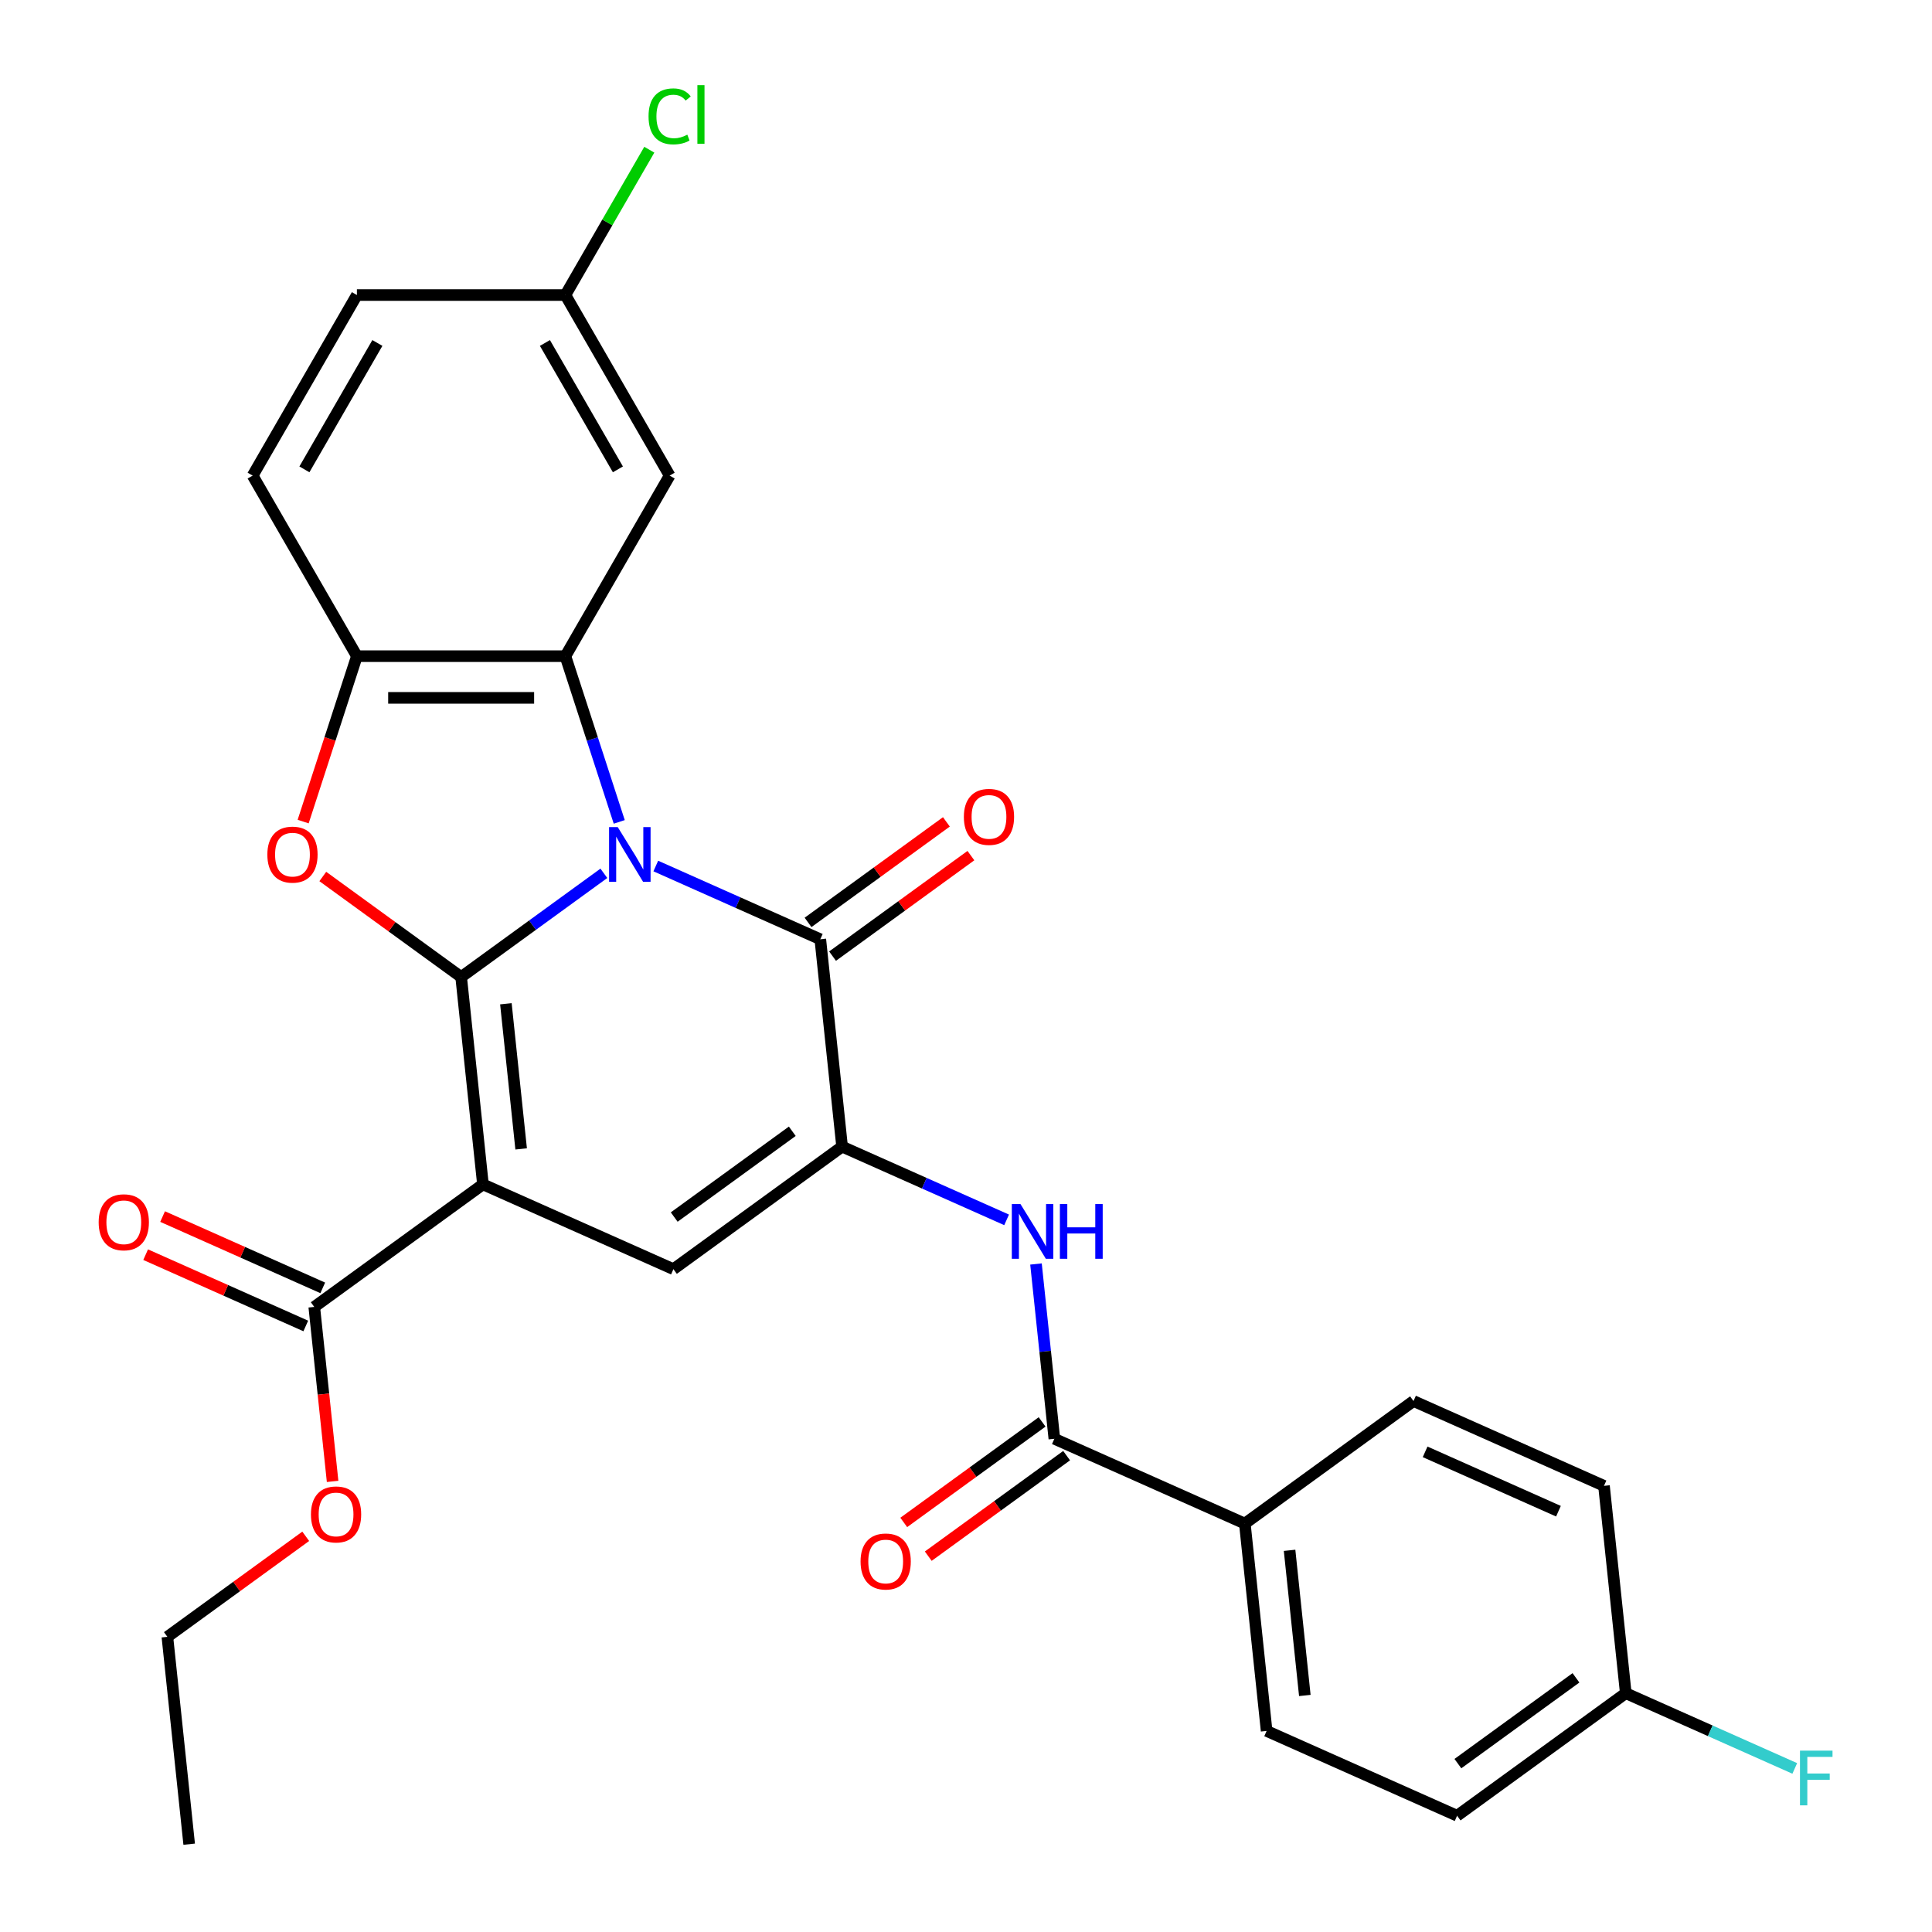 <?xml version='1.0' encoding='iso-8859-1'?>
<svg version='1.1' baseProfile='full'
              xmlns='http://www.w3.org/2000/svg'
                      xmlns:rdkit='http://www.rdkit.org/xml'
                      xmlns:xlink='http://www.w3.org/1999/xlink'
                  xml:space='preserve'
width='1000px' height='1000px' viewBox='0 0 1000 1000'>
<!-- END OF HEADER -->
<rect style='opacity:1.0;fill:#FFFFFF;stroke:none' width='1000' height='1000' x='0' y='0'> </rect>
<path class='bond-0' d='M 312.56,452.03 L 275.625,478.865' style='fill:none;fill-rule:evenodd;stroke:#0000FF;stroke-width:6px;stroke-linecap:butt;stroke-linejoin:miter;stroke-opacity:1' />
<path class='bond-0' d='M 275.625,478.865 L 238.69,505.7' style='fill:none;fill-rule:evenodd;stroke:#000000;stroke-width:6px;stroke-linecap:butt;stroke-linejoin:miter;stroke-opacity:1' />
<path class='bond-2' d='M 339.436,448.25 L 382.011,467.206' style='fill:none;fill-rule:evenodd;stroke:#0000FF;stroke-width:6px;stroke-linecap:butt;stroke-linejoin:miter;stroke-opacity:1' />
<path class='bond-2' d='M 382.011,467.206 L 424.586,486.161' style='fill:none;fill-rule:evenodd;stroke:#000000;stroke-width:6px;stroke-linecap:butt;stroke-linejoin:miter;stroke-opacity:1' />
<path class='bond-4' d='M 320.521,425.409 L 306.585,382.52' style='fill:none;fill-rule:evenodd;stroke:#0000FF;stroke-width:6px;stroke-linecap:butt;stroke-linejoin:miter;stroke-opacity:1' />
<path class='bond-4' d='M 306.585,382.52 L 292.649,339.631' style='fill:none;fill-rule:evenodd;stroke:#000000;stroke-width:6px;stroke-linecap:butt;stroke-linejoin:miter;stroke-opacity:1' />
<path class='bond-1' d='M 238.69,505.7 L 249.971,613.026' style='fill:none;fill-rule:evenodd;stroke:#000000;stroke-width:6px;stroke-linecap:butt;stroke-linejoin:miter;stroke-opacity:1' />
<path class='bond-1' d='M 261.848,519.542 L 269.744,594.671' style='fill:none;fill-rule:evenodd;stroke:#000000;stroke-width:6px;stroke-linecap:butt;stroke-linejoin:miter;stroke-opacity:1' />
<path class='bond-5' d='M 238.69,505.7 L 202.886,479.686' style='fill:none;fill-rule:evenodd;stroke:#000000;stroke-width:6px;stroke-linecap:butt;stroke-linejoin:miter;stroke-opacity:1' />
<path class='bond-5' d='M 202.886,479.686 L 167.081,453.672' style='fill:none;fill-rule:evenodd;stroke:#FF0000;stroke-width:6px;stroke-linecap:butt;stroke-linejoin:miter;stroke-opacity:1' />
<path class='bond-10' d='M 249.971,613.026 L 162.663,676.459' style='fill:none;fill-rule:evenodd;stroke:#000000;stroke-width:6px;stroke-linecap:butt;stroke-linejoin:miter;stroke-opacity:1' />
<path class='bond-30' d='M 249.971,613.026 L 348.559,656.921' style='fill:none;fill-rule:evenodd;stroke:#000000;stroke-width:6px;stroke-linecap:butt;stroke-linejoin:miter;stroke-opacity:1' />
<path class='bond-3' d='M 424.586,486.161 L 435.867,593.488' style='fill:none;fill-rule:evenodd;stroke:#000000;stroke-width:6px;stroke-linecap:butt;stroke-linejoin:miter;stroke-opacity:1' />
<path class='bond-13' d='M 430.929,494.892 L 466.734,468.878' style='fill:none;fill-rule:evenodd;stroke:#000000;stroke-width:6px;stroke-linecap:butt;stroke-linejoin:miter;stroke-opacity:1' />
<path class='bond-13' d='M 466.734,468.878 L 502.539,442.864' style='fill:none;fill-rule:evenodd;stroke:#FF0000;stroke-width:6px;stroke-linecap:butt;stroke-linejoin:miter;stroke-opacity:1' />
<path class='bond-13' d='M 418.243,477.43 L 454.048,451.417' style='fill:none;fill-rule:evenodd;stroke:#000000;stroke-width:6px;stroke-linecap:butt;stroke-linejoin:miter;stroke-opacity:1' />
<path class='bond-13' d='M 454.048,451.417 L 489.852,425.403' style='fill:none;fill-rule:evenodd;stroke:#FF0000;stroke-width:6px;stroke-linecap:butt;stroke-linejoin:miter;stroke-opacity:1' />
<path class='bond-6' d='M 435.867,593.488 L 348.559,656.921' style='fill:none;fill-rule:evenodd;stroke:#000000;stroke-width:6px;stroke-linecap:butt;stroke-linejoin:miter;stroke-opacity:1' />
<path class='bond-6' d='M 410.084,585.541 L 348.969,629.944' style='fill:none;fill-rule:evenodd;stroke:#000000;stroke-width:6px;stroke-linecap:butt;stroke-linejoin:miter;stroke-opacity:1' />
<path class='bond-8' d='M 435.867,593.488 L 478.442,612.444' style='fill:none;fill-rule:evenodd;stroke:#000000;stroke-width:6px;stroke-linecap:butt;stroke-linejoin:miter;stroke-opacity:1' />
<path class='bond-8' d='M 478.442,612.444 L 521.017,631.399' style='fill:none;fill-rule:evenodd;stroke:#0000FF;stroke-width:6px;stroke-linecap:butt;stroke-linejoin:miter;stroke-opacity:1' />
<path class='bond-7' d='M 292.649,339.631 L 184.731,339.631' style='fill:none;fill-rule:evenodd;stroke:#000000;stroke-width:6px;stroke-linecap:butt;stroke-linejoin:miter;stroke-opacity:1' />
<path class='bond-7' d='M 276.462,361.214 L 200.919,361.214' style='fill:none;fill-rule:evenodd;stroke:#000000;stroke-width:6px;stroke-linecap:butt;stroke-linejoin:miter;stroke-opacity:1' />
<path class='bond-11' d='M 292.649,339.631 L 346.609,246.171' style='fill:none;fill-rule:evenodd;stroke:#000000;stroke-width:6px;stroke-linecap:butt;stroke-linejoin:miter;stroke-opacity:1' />
<path class='bond-29' d='M 156.912,425.249 L 170.822,382.44' style='fill:none;fill-rule:evenodd;stroke:#FF0000;stroke-width:6px;stroke-linecap:butt;stroke-linejoin:miter;stroke-opacity:1' />
<path class='bond-29' d='M 170.822,382.44 L 184.731,339.631' style='fill:none;fill-rule:evenodd;stroke:#000000;stroke-width:6px;stroke-linecap:butt;stroke-linejoin:miter;stroke-opacity:1' />
<path class='bond-16' d='M 184.731,339.631 L 130.772,246.171' style='fill:none;fill-rule:evenodd;stroke:#000000;stroke-width:6px;stroke-linecap:butt;stroke-linejoin:miter;stroke-opacity:1' />
<path class='bond-9' d='M 536.226,654.24 L 540.981,699.475' style='fill:none;fill-rule:evenodd;stroke:#0000FF;stroke-width:6px;stroke-linecap:butt;stroke-linejoin:miter;stroke-opacity:1' />
<path class='bond-9' d='M 540.981,699.475 L 545.735,744.709' style='fill:none;fill-rule:evenodd;stroke:#000000;stroke-width:6px;stroke-linecap:butt;stroke-linejoin:miter;stroke-opacity:1' />
<path class='bond-12' d='M 545.735,744.709 L 644.323,788.603' style='fill:none;fill-rule:evenodd;stroke:#000000;stroke-width:6px;stroke-linecap:butt;stroke-linejoin:miter;stroke-opacity:1' />
<path class='bond-14' d='M 539.392,735.978 L 503.587,761.992' style='fill:none;fill-rule:evenodd;stroke:#000000;stroke-width:6px;stroke-linecap:butt;stroke-linejoin:miter;stroke-opacity:1' />
<path class='bond-14' d='M 503.587,761.992 L 467.782,788.006' style='fill:none;fill-rule:evenodd;stroke:#FF0000;stroke-width:6px;stroke-linecap:butt;stroke-linejoin:miter;stroke-opacity:1' />
<path class='bond-14' d='M 552.078,753.44 L 516.274,779.454' style='fill:none;fill-rule:evenodd;stroke:#000000;stroke-width:6px;stroke-linecap:butt;stroke-linejoin:miter;stroke-opacity:1' />
<path class='bond-14' d='M 516.274,779.454 L 480.469,805.467' style='fill:none;fill-rule:evenodd;stroke:#FF0000;stroke-width:6px;stroke-linecap:butt;stroke-linejoin:miter;stroke-opacity:1' />
<path class='bond-15' d='M 167.053,666.6 L 125.608,648.148' style='fill:none;fill-rule:evenodd;stroke:#000000;stroke-width:6px;stroke-linecap:butt;stroke-linejoin:miter;stroke-opacity:1' />
<path class='bond-15' d='M 125.608,648.148 L 84.163,629.695' style='fill:none;fill-rule:evenodd;stroke:#FF0000;stroke-width:6px;stroke-linecap:butt;stroke-linejoin:miter;stroke-opacity:1' />
<path class='bond-15' d='M 158.274,686.318 L 116.829,667.865' style='fill:none;fill-rule:evenodd;stroke:#000000;stroke-width:6px;stroke-linecap:butt;stroke-linejoin:miter;stroke-opacity:1' />
<path class='bond-15' d='M 116.829,667.865 L 75.384,649.413' style='fill:none;fill-rule:evenodd;stroke:#FF0000;stroke-width:6px;stroke-linecap:butt;stroke-linejoin:miter;stroke-opacity:1' />
<path class='bond-20' d='M 162.663,676.459 L 167.409,721.614' style='fill:none;fill-rule:evenodd;stroke:#000000;stroke-width:6px;stroke-linecap:butt;stroke-linejoin:miter;stroke-opacity:1' />
<path class='bond-20' d='M 167.409,721.614 L 172.155,766.768' style='fill:none;fill-rule:evenodd;stroke:#FF0000;stroke-width:6px;stroke-linecap:butt;stroke-linejoin:miter;stroke-opacity:1' />
<path class='bond-19' d='M 346.609,246.171 L 292.649,152.711' style='fill:none;fill-rule:evenodd;stroke:#000000;stroke-width:6px;stroke-linecap:butt;stroke-linejoin:miter;stroke-opacity:1' />
<path class='bond-19' d='M 319.823,242.944 L 282.051,177.522' style='fill:none;fill-rule:evenodd;stroke:#000000;stroke-width:6px;stroke-linecap:butt;stroke-linejoin:miter;stroke-opacity:1' />
<path class='bond-17' d='M 644.323,788.603 L 655.604,895.93' style='fill:none;fill-rule:evenodd;stroke:#000000;stroke-width:6px;stroke-linecap:butt;stroke-linejoin:miter;stroke-opacity:1' />
<path class='bond-17' d='M 667.481,802.446 L 675.377,877.575' style='fill:none;fill-rule:evenodd;stroke:#000000;stroke-width:6px;stroke-linecap:butt;stroke-linejoin:miter;stroke-opacity:1' />
<path class='bond-18' d='M 644.323,788.603 L 731.631,725.171' style='fill:none;fill-rule:evenodd;stroke:#000000;stroke-width:6px;stroke-linecap:butt;stroke-linejoin:miter;stroke-opacity:1' />
<path class='bond-31' d='M 130.772,246.171 L 184.731,152.711' style='fill:none;fill-rule:evenodd;stroke:#000000;stroke-width:6px;stroke-linecap:butt;stroke-linejoin:miter;stroke-opacity:1' />
<path class='bond-31' d='M 157.558,242.944 L 195.33,177.522' style='fill:none;fill-rule:evenodd;stroke:#000000;stroke-width:6px;stroke-linecap:butt;stroke-linejoin:miter;stroke-opacity:1' />
<path class='bond-24' d='M 655.604,895.93 L 754.192,939.824' style='fill:none;fill-rule:evenodd;stroke:#000000;stroke-width:6px;stroke-linecap:butt;stroke-linejoin:miter;stroke-opacity:1' />
<path class='bond-23' d='M 731.631,725.171 L 830.219,769.065' style='fill:none;fill-rule:evenodd;stroke:#000000;stroke-width:6px;stroke-linecap:butt;stroke-linejoin:miter;stroke-opacity:1' />
<path class='bond-23' d='M 737.64,751.472 L 806.652,782.198' style='fill:none;fill-rule:evenodd;stroke:#000000;stroke-width:6px;stroke-linecap:butt;stroke-linejoin:miter;stroke-opacity:1' />
<path class='bond-22' d='M 292.649,152.711 L 184.731,152.711' style='fill:none;fill-rule:evenodd;stroke:#000000;stroke-width:6px;stroke-linecap:butt;stroke-linejoin:miter;stroke-opacity:1' />
<path class='bond-25' d='M 292.649,152.711 L 314.364,115.1' style='fill:none;fill-rule:evenodd;stroke:#000000;stroke-width:6px;stroke-linecap:butt;stroke-linejoin:miter;stroke-opacity:1' />
<path class='bond-25' d='M 314.364,115.1 L 336.079,77.489' style='fill:none;fill-rule:evenodd;stroke:#00CC00;stroke-width:6px;stroke-linecap:butt;stroke-linejoin:miter;stroke-opacity:1' />
<path class='bond-27' d='M 158.246,795.191 L 122.441,821.205' style='fill:none;fill-rule:evenodd;stroke:#FF0000;stroke-width:6px;stroke-linecap:butt;stroke-linejoin:miter;stroke-opacity:1' />
<path class='bond-27' d='M 122.441,821.205 L 86.636,847.219' style='fill:none;fill-rule:evenodd;stroke:#000000;stroke-width:6px;stroke-linecap:butt;stroke-linejoin:miter;stroke-opacity:1' />
<path class='bond-21' d='M 841.499,876.392 L 830.219,769.065' style='fill:none;fill-rule:evenodd;stroke:#000000;stroke-width:6px;stroke-linecap:butt;stroke-linejoin:miter;stroke-opacity:1' />
<path class='bond-26' d='M 841.499,876.392 L 885.234,895.864' style='fill:none;fill-rule:evenodd;stroke:#000000;stroke-width:6px;stroke-linecap:butt;stroke-linejoin:miter;stroke-opacity:1' />
<path class='bond-26' d='M 885.234,895.864 L 928.969,915.336' style='fill:none;fill-rule:evenodd;stroke:#33CCCC;stroke-width:6px;stroke-linecap:butt;stroke-linejoin:miter;stroke-opacity:1' />
<path class='bond-32' d='M 841.499,876.392 L 754.192,939.824' style='fill:none;fill-rule:evenodd;stroke:#000000;stroke-width:6px;stroke-linecap:butt;stroke-linejoin:miter;stroke-opacity:1' />
<path class='bond-32' d='M 815.717,868.445 L 754.601,912.848' style='fill:none;fill-rule:evenodd;stroke:#000000;stroke-width:6px;stroke-linecap:butt;stroke-linejoin:miter;stroke-opacity:1' />
<path class='bond-28' d='M 86.636,847.219 L 97.917,954.545' style='fill:none;fill-rule:evenodd;stroke:#000000;stroke-width:6px;stroke-linecap:butt;stroke-linejoin:miter;stroke-opacity:1' />
<path  class='atom-0' d='M 319.738 428.107
L 329.018 443.107
Q 329.938 444.587, 331.418 447.267
Q 332.898 449.947, 332.978 450.107
L 332.978 428.107
L 336.738 428.107
L 336.738 456.427
L 332.858 456.427
L 322.898 440.027
Q 321.738 438.107, 320.498 435.907
Q 319.298 433.707, 318.938 433.027
L 318.938 456.427
L 315.258 456.427
L 315.258 428.107
L 319.738 428.107
' fill='#0000FF'/>
<path  class='atom-6' d='M 138.383 442.347
Q 138.383 435.547, 141.743 431.747
Q 145.103 427.947, 151.383 427.947
Q 157.663 427.947, 161.023 431.747
Q 164.383 435.547, 164.383 442.347
Q 164.383 449.227, 160.983 453.147
Q 157.583 457.027, 151.383 457.027
Q 145.143 457.027, 141.743 453.147
Q 138.383 449.267, 138.383 442.347
M 151.383 453.827
Q 155.703 453.827, 158.023 450.947
Q 160.383 448.027, 160.383 442.347
Q 160.383 436.787, 158.023 433.987
Q 155.703 431.147, 151.383 431.147
Q 147.063 431.147, 144.703 433.947
Q 142.383 436.747, 142.383 442.347
Q 142.383 448.067, 144.703 450.947
Q 147.063 453.827, 151.383 453.827
' fill='#FF0000'/>
<path  class='atom-9' d='M 528.195 623.222
L 537.475 638.222
Q 538.395 639.702, 539.875 642.382
Q 541.355 645.062, 541.435 645.222
L 541.435 623.222
L 545.195 623.222
L 545.195 651.542
L 541.315 651.542
L 531.355 635.142
Q 530.195 633.222, 528.955 631.022
Q 527.755 628.822, 527.395 628.142
L 527.395 651.542
L 523.715 651.542
L 523.715 623.222
L 528.195 623.222
' fill='#0000FF'/>
<path  class='atom-9' d='M 548.595 623.222
L 552.435 623.222
L 552.435 635.262
L 566.915 635.262
L 566.915 623.222
L 570.755 623.222
L 570.755 651.542
L 566.915 651.542
L 566.915 638.462
L 552.435 638.462
L 552.435 651.542
L 548.595 651.542
L 548.595 623.222
' fill='#0000FF'/>
<path  class='atom-14' d='M 498.894 422.809
Q 498.894 416.009, 502.254 412.209
Q 505.614 408.409, 511.894 408.409
Q 518.174 408.409, 521.534 412.209
Q 524.894 416.009, 524.894 422.809
Q 524.894 429.689, 521.494 433.609
Q 518.094 437.489, 511.894 437.489
Q 505.654 437.489, 502.254 433.609
Q 498.894 429.729, 498.894 422.809
M 511.894 434.289
Q 516.214 434.289, 518.534 431.409
Q 520.894 428.489, 520.894 422.809
Q 520.894 417.249, 518.534 414.449
Q 516.214 411.609, 511.894 411.609
Q 507.574 411.609, 505.214 414.409
Q 502.894 417.209, 502.894 422.809
Q 502.894 428.529, 505.214 431.409
Q 507.574 434.289, 511.894 434.289
' fill='#FF0000'/>
<path  class='atom-15' d='M 445.428 808.222
Q 445.428 801.422, 448.788 797.622
Q 452.148 793.822, 458.428 793.822
Q 464.708 793.822, 468.068 797.622
Q 471.428 801.422, 471.428 808.222
Q 471.428 815.102, 468.028 819.022
Q 464.628 822.902, 458.428 822.902
Q 452.188 822.902, 448.788 819.022
Q 445.428 815.142, 445.428 808.222
M 458.428 819.702
Q 462.748 819.702, 465.068 816.822
Q 467.428 813.902, 467.428 808.222
Q 467.428 802.662, 465.068 799.862
Q 462.748 797.022, 458.428 797.022
Q 454.108 797.022, 451.748 799.822
Q 449.428 802.622, 449.428 808.222
Q 449.428 813.942, 451.748 816.822
Q 454.108 819.702, 458.428 819.702
' fill='#FF0000'/>
<path  class='atom-16' d='M 51.075 632.645
Q 51.075 625.845, 54.435 622.045
Q 57.795 618.245, 64.075 618.245
Q 70.355 618.245, 73.715 622.045
Q 77.075 625.845, 77.075 632.645
Q 77.075 639.525, 73.675 643.445
Q 70.275 647.325, 64.075 647.325
Q 57.835 647.325, 54.435 643.445
Q 51.075 639.565, 51.075 632.645
M 64.075 644.125
Q 68.395 644.125, 70.715 641.245
Q 73.075 638.325, 73.075 632.645
Q 73.075 627.085, 70.715 624.285
Q 68.395 621.445, 64.075 621.445
Q 59.755 621.445, 57.395 624.245
Q 55.075 627.045, 55.075 632.645
Q 55.075 638.365, 57.395 641.245
Q 59.755 644.125, 64.075 644.125
' fill='#FF0000'/>
<path  class='atom-21' d='M 160.944 783.866
Q 160.944 777.066, 164.304 773.266
Q 167.664 769.466, 173.944 769.466
Q 180.224 769.466, 183.584 773.266
Q 186.944 777.066, 186.944 783.866
Q 186.944 790.746, 183.544 794.666
Q 180.144 798.546, 173.944 798.546
Q 167.704 798.546, 164.304 794.666
Q 160.944 790.786, 160.944 783.866
M 173.944 795.346
Q 178.264 795.346, 180.584 792.466
Q 182.944 789.546, 182.944 783.866
Q 182.944 778.306, 180.584 775.506
Q 178.264 772.666, 173.944 772.666
Q 169.624 772.666, 167.264 775.466
Q 164.944 778.266, 164.944 783.866
Q 164.944 789.586, 167.264 792.466
Q 169.624 795.346, 173.944 795.346
' fill='#FF0000'/>
<path  class='atom-26' d='M 335.689 60.231
Q 335.689 53.191, 338.969 49.511
Q 342.289 45.791, 348.569 45.791
Q 354.409 45.791, 357.529 49.911
L 354.889 52.071
Q 352.609 49.071, 348.569 49.071
Q 344.289 49.071, 342.009 51.951
Q 339.769 54.791, 339.769 60.231
Q 339.769 65.831, 342.089 68.711
Q 344.449 71.591, 349.009 71.591
Q 352.129 71.591, 355.769 69.711
L 356.889 72.711
Q 355.409 73.671, 353.169 74.231
Q 350.929 74.791, 348.449 74.791
Q 342.289 74.791, 338.969 71.031
Q 335.689 67.271, 335.689 60.231
' fill='#00CC00'/>
<path  class='atom-26' d='M 360.969 44.071
L 364.649 44.071
L 364.649 74.431
L 360.969 74.431
L 360.969 44.071
' fill='#00CC00'/>
<path  class='atom-27' d='M 931.667 906.126
L 948.507 906.126
L 948.507 909.366
L 935.467 909.366
L 935.467 917.966
L 947.067 917.966
L 947.067 921.246
L 935.467 921.246
L 935.467 934.446
L 931.667 934.446
L 931.667 906.126
' fill='#33CCCC'/>
</svg>
